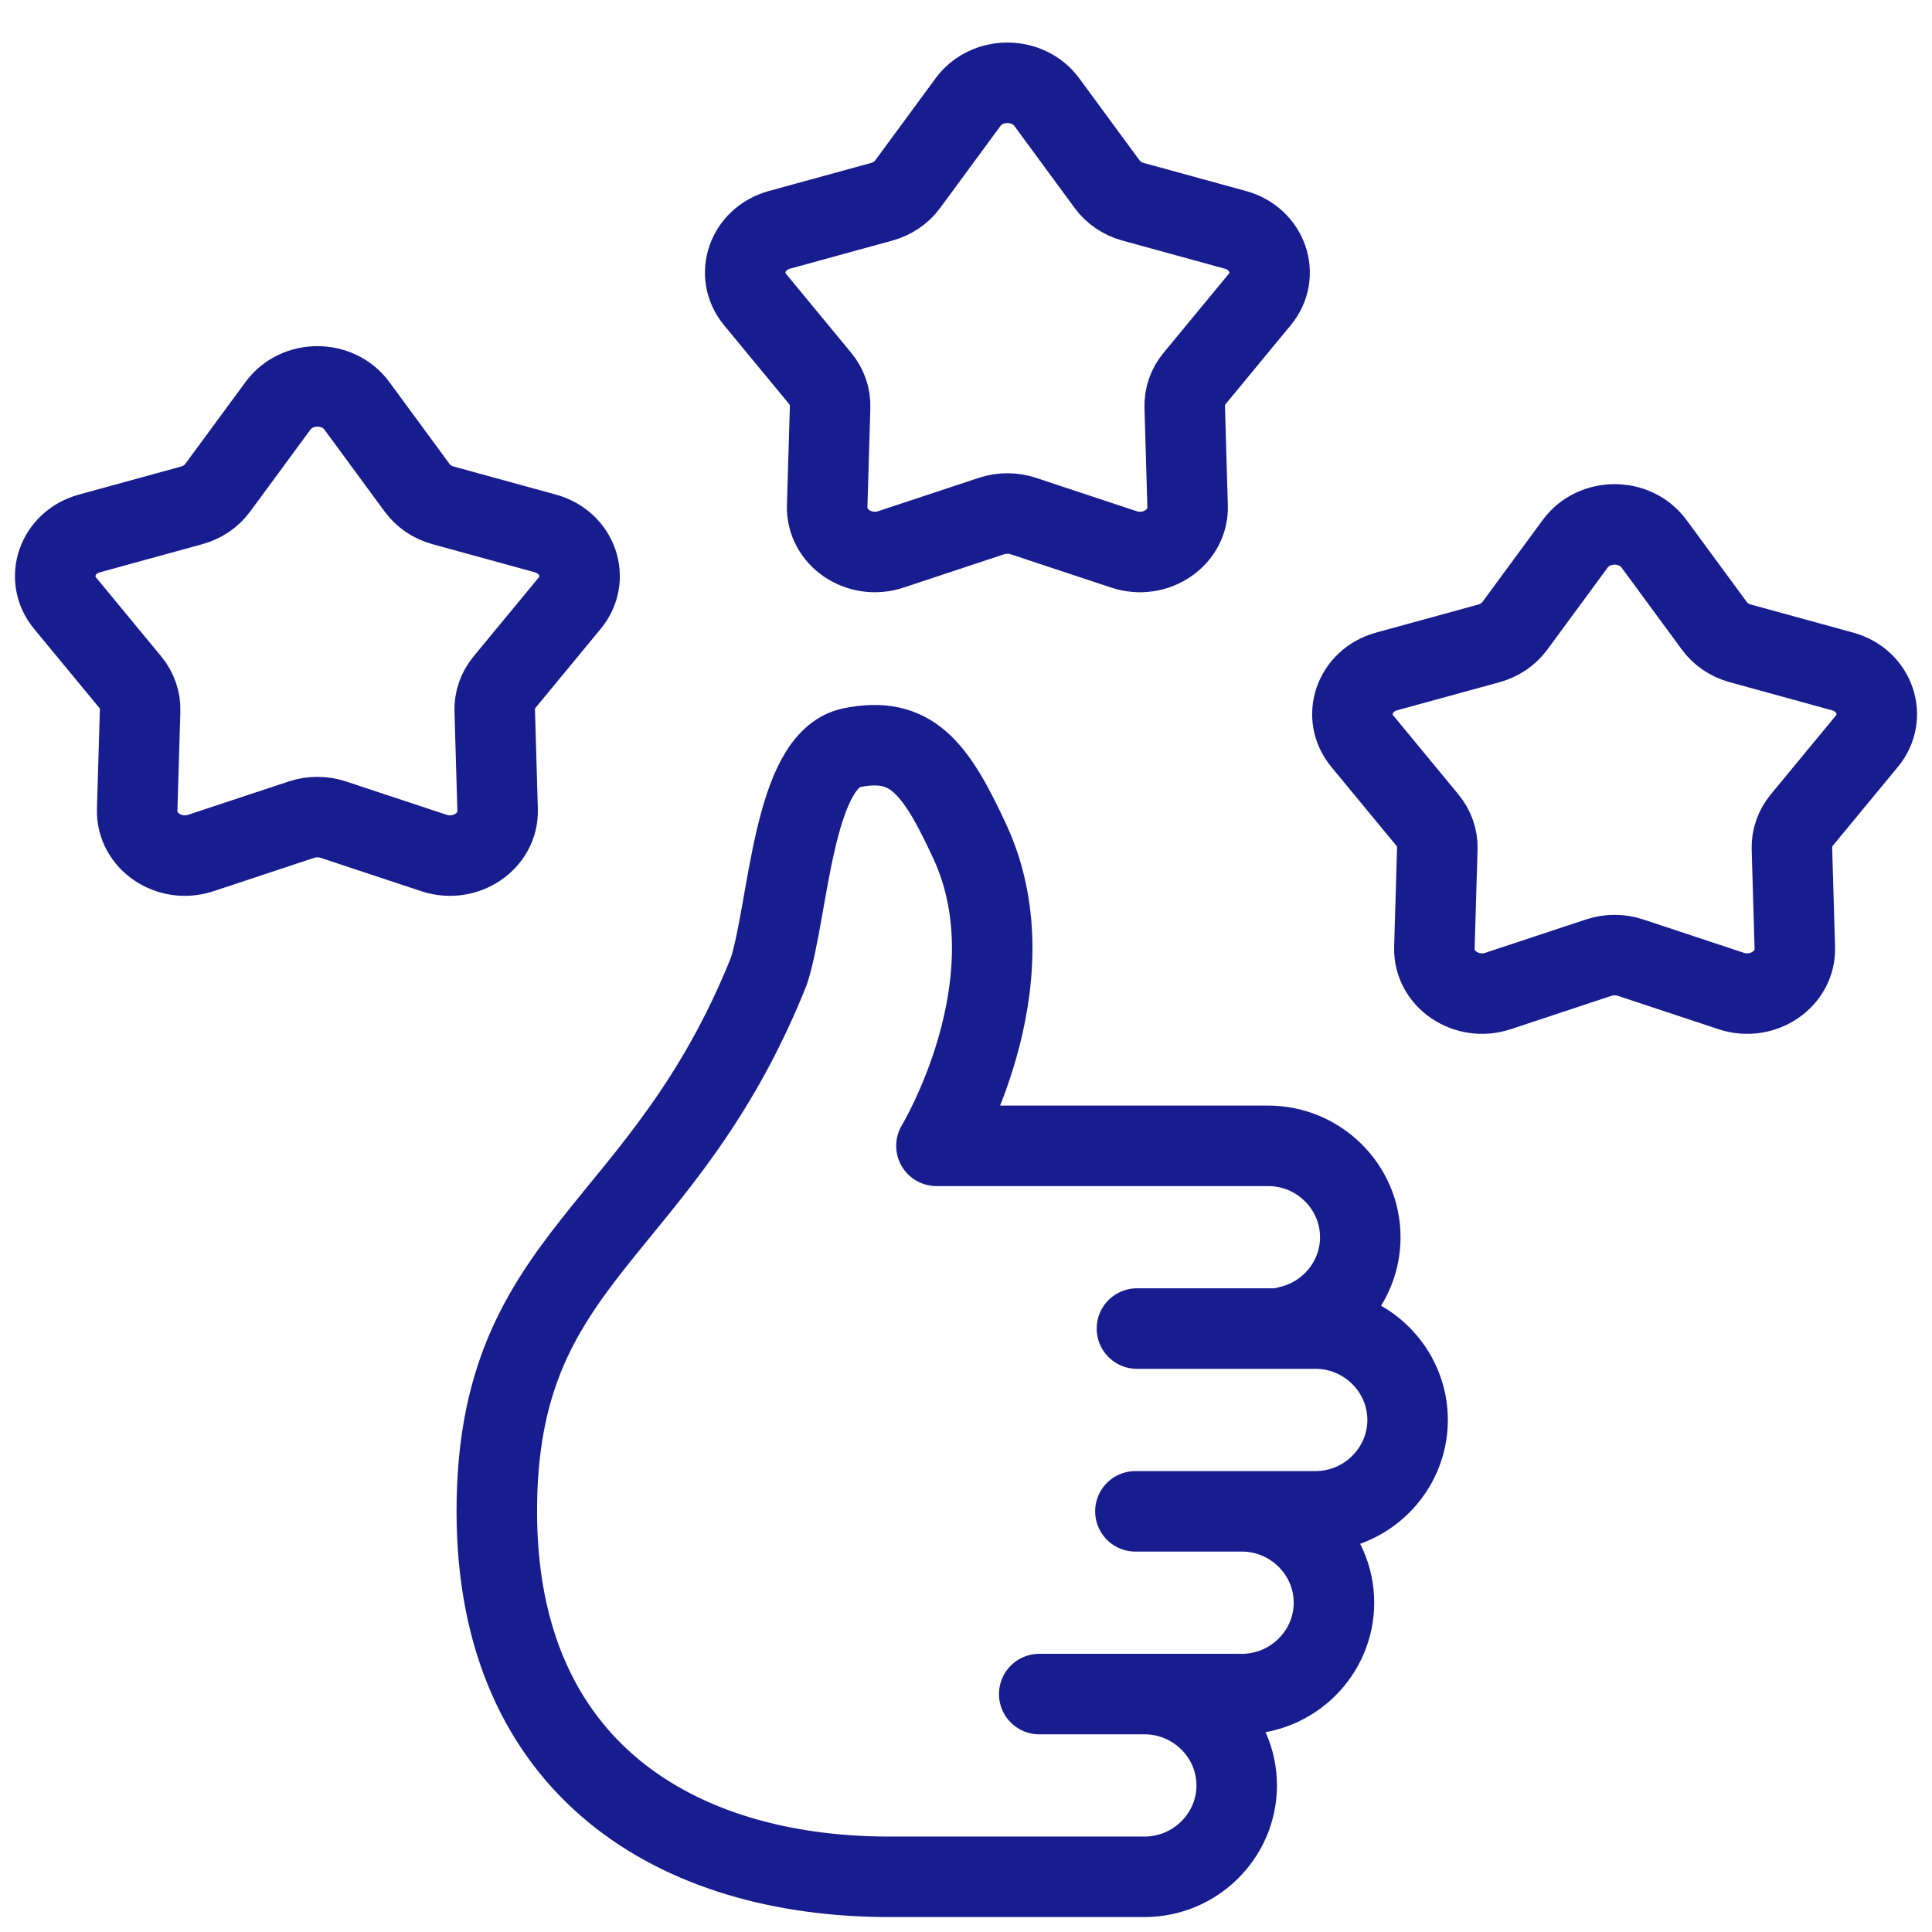 <svg width="240" height="240" viewBox="0 0 240 240" fill="none" xmlns="http://www.w3.org/2000/svg">
<path d="M142.18 210.443C148.474 210.443 153.627 215.549 153.627 221.795C153.627 228.037 148.474 233.143 142.18 233.143H110.451C84.25 233.143 61.714 219.886 61.714 187.743C61.714 155.6 82.286 153.686 95.51 120.644C97.99 112.974 98.449 94.372 105.796 92.884C113.143 91.396 116.167 95.21 120.49 104.573C128.584 122.105 116.329 142.339 116.329 142.339H157.533C163.831 142.339 168.98 147.445 168.98 153.686C168.98 159.152 165.042 163.741 159.84 164.806C159.791 164.819 164.131 165.025 163.415 165.039M142.18 210.443H129.098M142.18 210.443H154.267C160.56 210.443 165.709 205.337 165.709 199.091C165.709 192.849 160.56 187.743 154.267 187.743M154.267 187.743H141.043M154.267 187.743H163.41C169.708 187.743 174.857 182.632 174.857 176.391C174.857 170.149 169.708 165.043 163.415 165.039M163.415 165.039H141.234M37.444 101.821L24.95 105.962C21.021 107.261 16.924 104.481 17.041 100.601L17.406 88.251C17.445 86.982 17.002 85.737 16.174 84.729L8.09 74.936C5.549 71.857 7.119 67.364 11.113 66.265L23.829 62.774C25.138 62.41 26.272 61.645 27.041 60.594L34.539 50.4C36.897 47.2 41.959 47.2 44.324 50.4L51.815 60.594C52.584 61.645 53.717 62.41 55.027 62.774L67.743 66.265C71.743 67.364 73.306 71.857 70.766 74.936L62.681 84.729C61.847 85.737 61.417 86.982 61.456 88.251L61.815 100.601C61.938 104.481 57.834 107.261 53.906 105.962L41.411 101.821C40.128 101.396 38.727 101.396 37.444 101.821ZM123.158 64.107L110.664 68.248C106.736 69.547 102.638 66.766 102.755 62.886L103.12 50.537C103.159 49.268 102.716 48.023 101.889 47.015L93.804 37.221C91.264 34.143 92.834 29.65 96.827 28.551L109.543 25.06C110.853 24.695 111.986 23.93 112.755 22.88L120.253 12.686C122.611 9.486 127.673 9.486 130.038 12.686L137.529 22.88C138.298 23.93 139.432 24.695 140.741 25.06L153.457 28.551C157.457 29.65 159.021 34.143 156.48 37.221L148.395 47.015C147.562 48.023 147.132 49.268 147.171 50.537L147.529 62.886C147.653 66.766 143.549 69.547 139.62 68.248L127.126 64.107C125.842 63.682 124.442 63.682 123.158 64.107ZM198.587 118.964L186.092 123.105C182.164 124.404 178.067 121.624 178.184 117.744L178.549 105.394C178.588 104.125 178.145 102.88 177.317 101.872L169.233 92.079C166.692 89 168.262 84.507 172.256 83.408L184.972 79.917C186.281 79.553 187.415 78.787 188.183 77.737L195.682 67.543C198.04 64.343 203.102 64.343 205.466 67.543L212.958 77.737C213.727 78.787 214.86 79.553 216.17 79.917L228.886 83.408C232.886 84.507 234.449 89 231.908 92.079L223.824 101.872C222.99 102.88 222.56 104.125 222.599 105.394L222.958 117.744C223.081 121.624 218.977 124.404 215.049 123.105L202.554 118.964C201.271 118.539 199.87 118.539 198.587 118.964Z" stroke="#171C8F" stroke-width="10" stroke-linecap="round" stroke-linejoin="round"/>
</svg>
